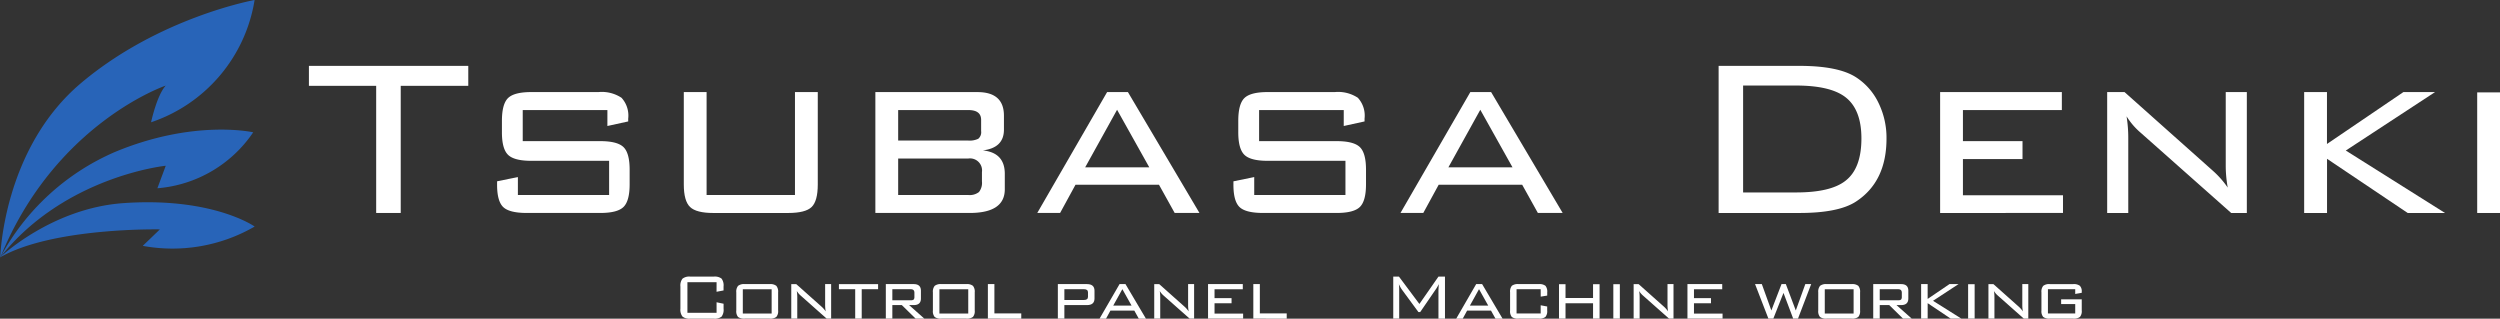 <svg xmlns="http://www.w3.org/2000/svg" xmlns:xlink="http://www.w3.org/1999/xlink" width="375.099" height="47.808" viewBox="0 0 375.099 47.808">
  <rect x="0" y="0" width="375.099" height="47.808" fill="#333333" stroke="none"/>
  <defs>
    <clipPath id="clip-path">
      <rect id="Rectangle_59003" data-name="Rectangle 59003" width="375.099" height="47.808" transform="translate(0 0)" fill="none"/>
    </clipPath>
  </defs>
  <g id="logo" transform="translate(0 0)" clip-path="url(#clip-path)">
    <g id="Group_26799" data-name="Group 26799">
      <path id="Path_84717" data-name="Path 84717" d="M75.485,29.324H71.11v4.583h4.374V32.33l1.051.22V33.3a1.706,1.706,0,0,1-.3,1.185,1.652,1.652,0,0,1-1.161.306H71.539a1.664,1.664,0,0,1-1.169-.312,1.682,1.682,0,0,1-.312-1.179V29.971a1.679,1.679,0,0,1,.312-1.179,1.657,1.657,0,0,1,1.169-.312h3.531a1.67,1.67,0,0,1,1.161.3,1.681,1.681,0,0,1,.3,1.177v.6l-1.051.2Z" transform="translate(32.03 13.021)" fill="#fff"/>
      <path id="Path_84718" data-name="Path 84718" d="M75.812,30.486a1.348,1.348,0,0,1,.27-.972,1.445,1.445,0,0,1,1-.262h3.738a1.445,1.445,0,0,1,1,.262,1.355,1.355,0,0,1,.27.972v2.725a1.327,1.327,0,0,1-.27.966,1.471,1.471,0,0,1-1,.256H77.084a1.486,1.486,0,0,1-1.008-.251,1.342,1.342,0,0,1-.264-.972Zm.978,3.178h4.326V30.023H76.79Z" transform="translate(34.661 13.374)" fill="#fff"/>
      <path id="Path_84719" data-name="Path 84719" d="M82.3,30.29a5.72,5.72,0,0,1,.073.93v3.213h-.9v-5.18h.745l3.8,3.384a4.062,4.062,0,0,1,.622.71,5.355,5.355,0,0,1-.086-.966V29.252h.9v5.18h-.672L82.914,31a3.034,3.034,0,0,1-.611-.71" transform="translate(37.249 13.374)" fill="#fff"/>
      <path id="Path_84720" data-name="Path 84720" d="M89.8,30.022v4.411h-.978V30.022H86.379v-.769h5.878v.769Z" transform="translate(39.492 13.374)" fill="#fff"/>
      <path id="Path_84721" data-name="Path 84721" d="M91.209,34.432v-5.18h4.176q1.091,0,1.09,1v1.161q0,.99-1.09.989H94.7l2.285,2.028H95.678L93.609,32.4H92.187v2.028Zm3.739-4.411H92.187v1.661h2.761c.261,0,.423-.06.488-.181a.729.729,0,0,0,.061-.341v-.618c0-.348-.182-.522-.549-.522" transform="translate(41.7 13.374)" fill="#fff"/>
      <path id="Path_84722" data-name="Path 84722" d="M96.056,30.486a1.355,1.355,0,0,1,.27-.972,1.445,1.445,0,0,1,1-.262h3.739a1.447,1.447,0,0,1,1,.262,1.356,1.356,0,0,1,.268.972v2.725a1.327,1.327,0,0,1-.268.966,1.474,1.474,0,0,1-1,.256H97.328a1.486,1.486,0,0,1-1.008-.251,1.342,1.342,0,0,1-.264-.972Zm.978,3.178h4.326V30.023H97.034Z" transform="translate(43.916 13.374)" fill="#fff"/>
      <path id="Path_84723" data-name="Path 84723" d="M101.717,34.433V29.252h.978v4.4h4.032v.783Z" transform="translate(46.504 13.374)" fill="#fff"/>
      <path id="Path_84724" data-name="Path 84724" d="M108.921,34.432v-5.18h4.366q1.134,0,1.134,1v1.161q0,.99-1.134.989H109.9v2.028Zm3.936-4.411H109.9v1.613h2.958q.586,0,.586-.482V30.5q0-.481-.586-.481" transform="translate(49.798 13.374)" fill="#fff"/>
      <path id="Path_84725" data-name="Path 84725" d="M113.215,34.434l3-5.182h.89l3.067,5.182H119.1l-.672-1.209h-3.58l-.66,1.209Zm2.053-1.956h2.75l-1.381-2.468Z" transform="translate(51.761 13.374)" fill="#fff"/>
      <path id="Path_84726" data-name="Path 84726" d="M119.674,30.29a5.72,5.72,0,0,1,.073.93v3.213h-.9v-5.18h.745l3.8,3.384a4.063,4.063,0,0,1,.622.71,5.355,5.355,0,0,1-.085-.966V29.252h.9v5.18h-.672L120.284,31a3.035,3.035,0,0,1-.611-.71" transform="translate(54.334 13.374)" fill="#fff"/>
      <path id="Path_84727" data-name="Path 84727" d="M124.386,34.433V29.252H129.6v.771h-4.24v1.332h2.554v.769h-2.554v1.552h4.29v.758Z" transform="translate(56.868 13.374)" fill="#fff"/>
      <path id="Path_84728" data-name="Path 84728" d="M129.048,34.433V29.252h.978v4.4h4.032v.783Z" transform="translate(59 13.374)" fill="#fff"/>
      <path id="Path_84729" data-name="Path 84729" d="M144.3,29.6a7.345,7.345,0,0,1,.048.928v4.254h-.892V28.48h.855l3.067,4.106,2.86-4.106h.978v6.307h-.978V30.533l.048-.928a4.873,4.873,0,0,1-.379.683L147.5,33.8h-.268l-2.506-3.408a5.443,5.443,0,0,1-.427-.783" transform="translate(65.587 13.021)" fill="#fff"/>
      <path id="Path_84730" data-name="Path 84730" d="M149.939,34.434l2.995-5.182h.892l3.067,5.182h-1.064l-.672-1.209h-3.58l-.66,1.209Zm2.053-1.956h2.75l-1.381-2.468Z" transform="translate(68.551 13.374)" fill="#fff"/>
      <path id="Path_84731" data-name="Path 84731" d="M160.077,30.021h-3.618v3.642h3.618V32.429l.978.184v.611a1.311,1.311,0,0,1-.268.957,1.484,1.484,0,0,1-1,.252h-3.043a1.465,1.465,0,0,1-1-.251,1.371,1.371,0,0,1-.256-.972V30.485a1.377,1.377,0,0,1,.262-.978,1.447,1.447,0,0,1,1-.255h3.043a1.475,1.475,0,0,1,1,.255,1.36,1.36,0,0,1,.268.978v.49l-.978.159Z" transform="translate(71.085 13.374)" fill="#fff"/>
      <path id="Path_84732" data-name="Path 84732" d="M160.522,34.429V29.261h.978v2.076h4.131V29.261h.978v5.169h-.978V32.12H161.5v2.31Z" transform="translate(73.39 13.378)" fill="#fff"/>
      <rect id="Rectangle_59000" data-name="Rectangle 59000" width="0.978" height="5.169" transform="translate(242.063 42.639)" fill="#fff"/>
      <path id="Path_84733" data-name="Path 84733" d="M169.035,30.29a5.721,5.721,0,0,1,.073.93v3.213h-.9v-5.18h.745l3.8,3.384a4.063,4.063,0,0,1,.622.71,5.356,5.356,0,0,1-.085-.966V29.252h.9v5.18h-.672L169.645,31a3.035,3.035,0,0,1-.611-.71" transform="translate(76.902 13.374)" fill="#fff"/>
      <path id="Path_84734" data-name="Path 84734" d="M173.748,34.433V29.252h5.218v.771h-4.24v1.332h2.554v.769h-2.554v1.552h4.29v.758Z" transform="translate(79.436 13.374)" fill="#fff"/>
      <path id="Path_84735" data-name="Path 84735" d="M182.713,34.433l-2.005-5.182h1.016l1.43,3.959,1.527-3.959h.647l1.492,3.959,1.43-3.959h.88l-1.98,5.182h-.721l-1.454-3.862-1.527,3.862Z" transform="translate(82.619 13.374)" fill="#fff"/>
      <path id="Path_84736" data-name="Path 84736" d="M187.216,30.486a1.355,1.355,0,0,1,.27-.972,1.445,1.445,0,0,1,1-.262h3.739a1.448,1.448,0,0,1,1,.262,1.356,1.356,0,0,1,.268.972v2.725a1.327,1.327,0,0,1-.268.966,1.474,1.474,0,0,1-1,.256h-3.739a1.488,1.488,0,0,1-1.008-.251,1.342,1.342,0,0,1-.264-.972Zm.978,3.178h4.326V30.023h-4.326Z" transform="translate(85.594 13.374)" fill="#fff"/>
      <path id="Path_84737" data-name="Path 84737" d="M192.877,34.432v-5.18h4.176q1.091,0,1.09,1v1.161q0,.99-1.09.989h-.686l2.285,2.028h-1.307L195.277,32.4h-1.424v2.028Zm3.739-4.411h-2.763v1.661h2.763c.261,0,.423-.06.488-.181a.729.729,0,0,0,.061-.341v-.618q0-.522-.549-.522" transform="translate(88.182 13.374)" fill="#fff"/>
      <path id="Path_84738" data-name="Path 84738" d="M197.808,34.433V29.252h.978v2.225l3.276-2.225h1.357l-3.825,2.506,4.252,2.675h-1.6l-3.458-2.321v2.321Z" transform="translate(90.437 13.374)" fill="#fff"/>
      <rect id="Rectangle_59001" data-name="Rectangle 59001" width="0.978" height="5.169" transform="translate(295.296 42.639)" fill="#fff"/>
      <path id="Path_84739" data-name="Path 84739" d="M205.567,30.29a5.721,5.721,0,0,1,.073.93v3.213h-.9v-5.18h.745l3.8,3.384a4.063,4.063,0,0,1,.622.71,5.355,5.355,0,0,1-.086-.966V29.252h.9v5.18h-.672L206.177,31a3.035,3.035,0,0,1-.611-.71" transform="translate(93.604 13.374)" fill="#fff"/>
      <path id="Path_84740" data-name="Path 84740" d="M215.266,30.021h-4.095v3.642h4.095V32.245h-2.114v-.708h3.092V33.21a1.327,1.327,0,0,1-.27.966,1.461,1.461,0,0,1-1,.256h-3.507a1.461,1.461,0,0,1-1.008-.256,1.35,1.35,0,0,1-.262-.966V30.485a1.349,1.349,0,0,1,.268-.97,1.448,1.448,0,0,1,1-.262h3.507a1.507,1.507,0,0,1,.984.249,1.174,1.174,0,0,1,.287.911v.147l-.978.17Z" transform="translate(96.1 13.374)" fill="#fff"/>
      <path id="Path_84741" data-name="Path 84741" d="M45.582,9.777V28.853H41.9V9.777H31.808V6.782h23.91V9.777Z" transform="translate(14.542 3.101)" fill="#fff"/>
      <path id="Path_84742" data-name="Path 84742" d="M67.734,12.179H55.03V16.84H66.665q2.566,0,3.487.9t.919,3.392v2.19q0,2.492-.919,3.394t-3.487.9H55.629q-2.61,0-3.529-.885t-.918-3.35v-.513l3.121-.641v2.694H67.991V19.793H56.314q-2.566,0-3.487-.9t-.918-3.378V13.8q0-2.522.918-3.421t3.487-.9H66.408a5.361,5.361,0,0,1,3.443.857,3.954,3.954,0,0,1,1.005,3.121v.428l-3.123.685Z" transform="translate(23.4 4.335)" fill="#fff"/>
      <path id="Path_84743" data-name="Path 84743" d="M73.828,9.483V24.925h13.26V9.483H90.51V23.342q0,2.481-.918,3.379t-3.522.9H74.846q-2.562,0-3.5-.9t-.938-3.379V9.483Z" transform="translate(32.189 4.335)" fill="#fff"/>
      <path id="Path_84744" data-name="Path 84744" d="M90.132,27.618V9.483h15.314q3.976,0,3.977,3.542v2.091q0,2.73-3.164,3.115,3.292.343,3.292,3.515v2.314q0,3.558-5.26,3.557ZM106,15.326V13.648q0-1.471-1.925-1.47H93.553v4.577h10.522a2.98,2.98,0,0,0,1.5-.272A1.285,1.285,0,0,0,106,15.326M93.553,19.449v5.475h10.522a2.259,2.259,0,0,0,1.6-.446,2.219,2.219,0,0,0,.449-1.591v-1.4a1.807,1.807,0,0,0-2.053-2.037Z" transform="translate(41.208 4.335)" fill="#fff"/>
      <path id="Path_84745" data-name="Path 84745" d="M106.8,27.618l10.48-18.136h3.123l10.735,18.136h-3.72l-2.353-4.233H112.537l-2.31,4.233Zm7.187-6.843h9.623l-4.834-8.64Z" transform="translate(48.83 4.335)" fill="#fff"/>
      <path id="Path_84746" data-name="Path 84746" d="M143.552,12.179h-12.7V16.84h11.634q2.566,0,3.487.9t.919,3.392v2.19q0,2.492-.919,3.394t-3.487.9H131.447q-2.61,0-3.529-.885T127,23.385v-.513l3.121-.641v2.694h13.687V19.793H132.132q-2.566,0-3.486-.9t-.919-3.378V13.8q0-2.522.919-3.421t3.486-.9h10.094a5.361,5.361,0,0,1,3.443.857,3.954,3.954,0,0,1,1.005,3.121v.428l-3.123.685Z" transform="translate(58.063 4.335)" fill="#fff"/>
      <path id="Path_84747" data-name="Path 84747" d="M144.2,27.618l10.48-18.136H157.8l10.735,18.136h-3.72l-2.353-4.233H149.932l-2.31,4.233Zm7.187-6.843h9.623l-4.834-8.64Z" transform="translate(65.927 4.335)" fill="#fff"/>
      <path id="Path_84748" data-name="Path 84748" d="M189.1,6.783q5.819,0,8.471,1.709a9.4,9.4,0,0,1,3.357,3.808,11.89,11.89,0,0,1,1.218,5.389q0,6.461-4.576,9.453-2.61,1.711-8.471,1.712H176.957V6.783Zm-.513,2.951h-7.956V25.773h7.956q5.134,0,7.357-1.715,2.439-1.845,2.438-6.39,0-4.376-2.438-6.219-2.267-1.714-7.357-1.715" transform="translate(80.904 3.101)" fill="#fff"/>
      <path id="Path_84749" data-name="Path 84749" d="M199.764,27.619V9.483h18.264v2.7H203.186V16.84h8.94v2.694h-8.94v5.432H218.2v2.652Z" transform="translate(91.331 4.335)" fill="#fff"/>
      <path id="Path_84750" data-name="Path 84750" d="M219.874,13.119a20.352,20.352,0,0,1,.256,3.251v11.25h-3.165V9.483h2.608l13.3,11.848a13.845,13.845,0,0,1,2.181,2.48,18.6,18.6,0,0,1-.3-3.378V9.483h3.165V27.619H235.57L222.013,15.6a10.542,10.542,0,0,1-2.139-2.482" transform="translate(99.195 4.335)" fill="#fff"/>
      <path id="Path_84751" data-name="Path 84751" d="M237.247,27.619V9.483h3.422v7.784l11.464-7.784h4.748l-13.387,8.769,14.885,9.367h-5.6l-12.1-8.127v8.127Z" transform="translate(108.468 4.335)" fill="#fff"/>
      <rect id="Rectangle_59002" data-name="Rectangle 59002" width="3.422" height="18.093" transform="translate(371.678 13.862)" fill="#fff"/>
    </g>
    <path id="Path_84752" data-name="Path 84752" d="M.026,38.651S.392,22.382,12.135,12.475,38.188,0,38.188,0A23.231,23.231,0,0,1,22.655,18.346s.857-4.036,2.2-5.505c0,0-16.635,5.636-24.831,25.81" transform="translate(0.012 0)" fill="#2864b8"/>
    <path id="Path_84753" data-name="Path 84753" d="M.045,32.466A35.526,35.526,0,0,1,17.129,16.742c11.964-5.017,20.841-2.992,20.841-2.992a19.2,19.2,0,0,1-14.377,8.395l1.255-3.378S9.7,20.311.045,32.466" transform="translate(0.021 6.102)" fill="#2864b8"/>
    <path id="Path_84754" data-name="Path 84754" d="M0,29.1s7.7-7.4,18.57-8.147c13.367-.922,19.639,3.516,19.639,3.516a24.589,24.589,0,0,1-16.79,2.9l2.569-2.471S7.911,24.561,0,29.1" transform="translate(0 9.52)" fill="#2864b8"/>
  </g>
</svg>
